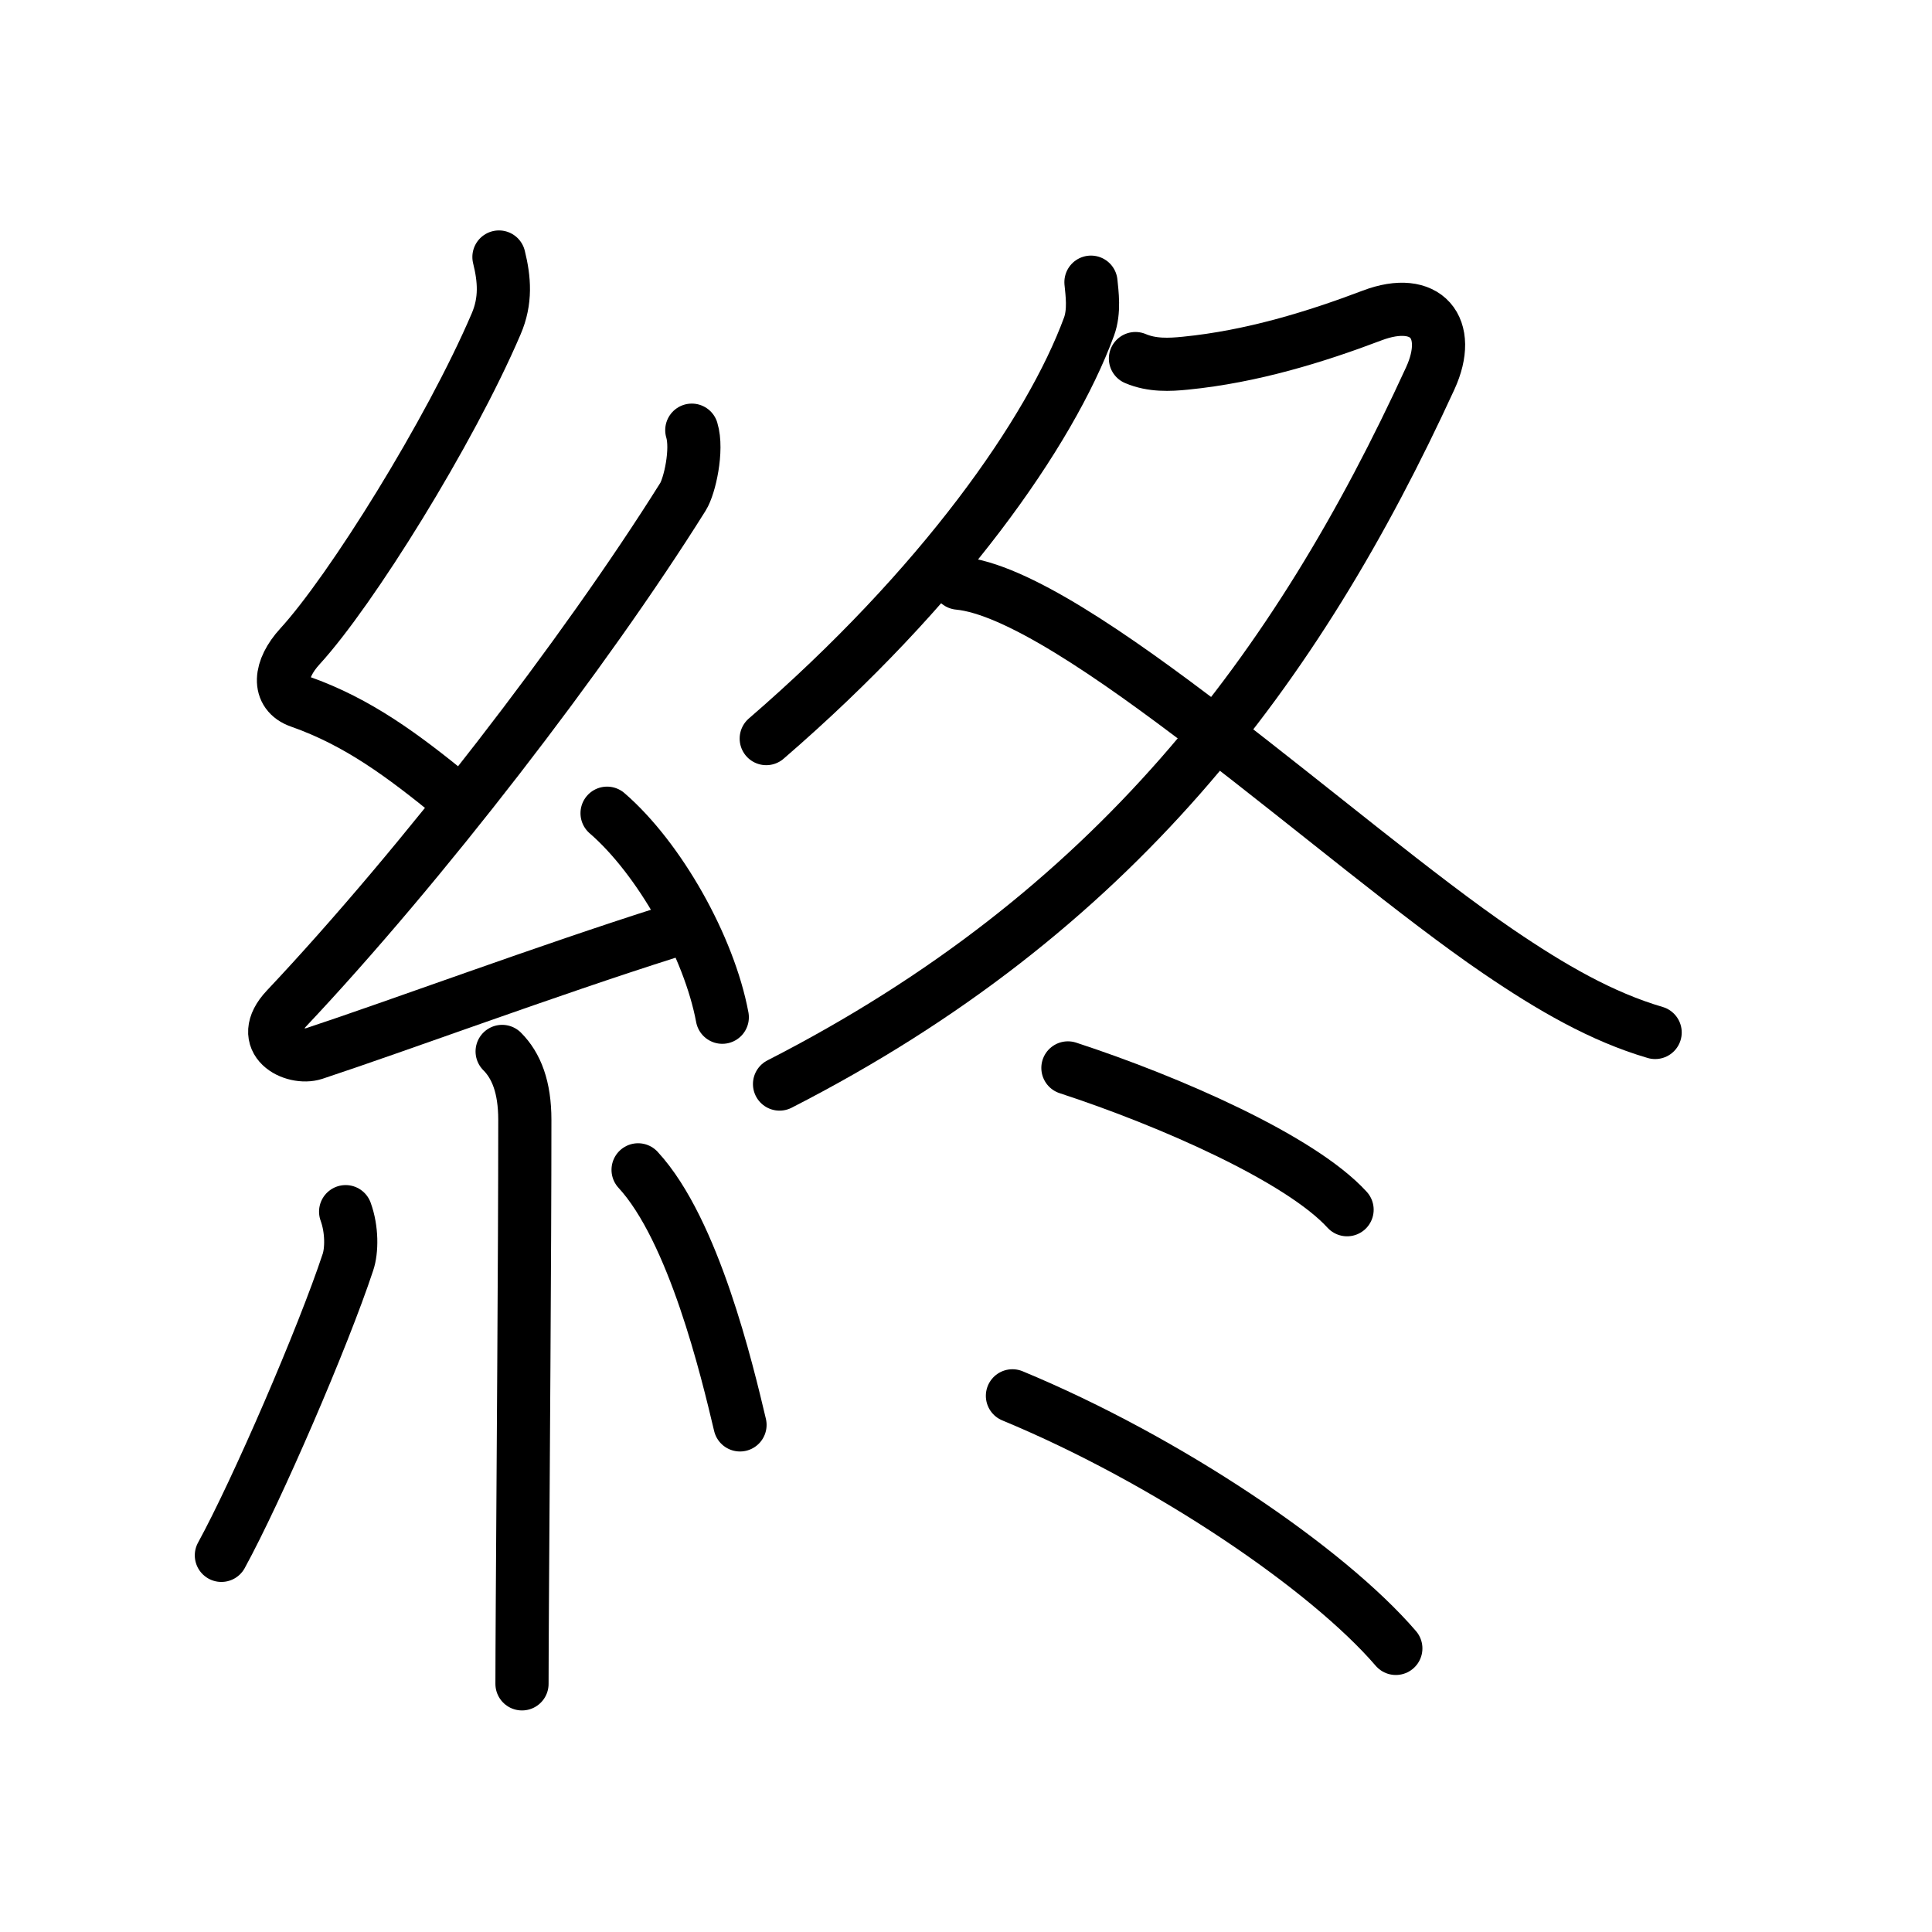 <?xml version="1.0" encoding="UTF-8"?>
<!--
AniKanjiVG is licensed by CC-BY-SA Paul C. Sommerhoff (https://bitbucket.org/sommerhoff/anikanjivg).
AniKanjiVG uses KanjiVG which is licensed by CC-BY-SA Ulrich Apel (http://kanjivg.tagaini.net).
See also http://creativecommons.org/licenses/by-sa/3.0/
-->
<svg xmlns:kvg='http://kanjivg.tagaini.net' xmlns='http://www.w3.org/2000/svg' width='109' height='109' viewBox='0 0 109 109' style='fill:none;stroke:#000000;stroke-width:3;stroke-linecap:round;stroke-linejoin:round;' id="kvg:kanji_07d42"><g id="kvg:07d42" kvg:element="終"><g id="kvg:07d42-g1" kvg:element="糸" kvg:position="left" kvg:radical="general"><path id="kvg:07d42-s1" kvg:type="㇜" d="M28.15,14.5c0.31,1.25,0.41,2.46-0.16,3.78c-2.61,6.1-8.19,15.05-11.07,18.19c-1.17,1.28-1.3,2.66,0,3.11c3.3,1.16,5.84,3.07,8.64,5.35"><animate attributeName="d" begin="0.0s" dur="0.25s" from="M28.15,14.5C28.15,14.5,28.15,14.5,28.15,14.5" to="M28.15,14.5c0.31,1.25,0.41,2.46-0.16,3.78" />
<animate attributeName="d" begin="0.25s" dur="0.25s" from="M28.15,14.5c0.31,1.25,0.41,2.46-0.16,3.78c0,0,0,0,0,0,0" to="M28.15,14.5c0.31,1.25,0.41,2.46-0.16,3.78c-2.61,6.1-8.19,15.05-11.07,18.19" />
<animate attributeName="d" begin="0.5s" dur="0.25s" from="M28.15,14.5c0.31,1.25,0.41,2.46-0.16,3.78c-2.61,6.1-8.19,15.05-11.07,18.19c0,0,0,0,0,0,0" to="M28.15,14.5c0.31,1.25,0.41,2.46-0.16,3.78c-2.61,6.1-8.19,15.05-11.07,18.19c-1.17,1.28-1.3,2.66,0,3.11" />
<animate attributeName="d" begin="0.75s" dur="0.25s" from="M28.15,14.5c0.31,1.25,0.41,2.46-0.16,3.78c-2.61,6.1-8.19,15.05-11.07,18.19c-1.17,1.28-1.3,2.66,0,3.11c0,0,0,0,0,0,0" to="M28.15,14.5c0.31,1.25,0.41,2.46-0.16,3.78c-2.61,6.1-8.19,15.05-11.07,18.19c-1.17,1.28-1.3,2.66,0,3.11c3.3,1.16,5.84,3.07,8.64,5.35" />
</path>
<path id="kvg:07d42-s2" kvg:type="㇜" d="M39.03,24.27c0.34,1.11-0.12,3.16-0.5,3.76C33,36.86,23.75,48.85,16.15,56.91c-1.74,1.85,0.43,2.9,1.57,2.53c4.75-1.57,13.16-4.69,19.98-6.85"><animate attributeName="d" begin="1.0s" dur="0.25s" from="M39.03,24.27C39.03,24.27,39.03,24.27,39.03,24.27" to="M39.03,24.27c0.34,1.11-0.12,3.16-0.5,3.76" />
<animate attributeName="d" begin="1.25s" dur="0.25s" from="M39.03,24.27c0.34,1.11-0.12,3.16-0.5,3.76c0,0,0,0,0,0,0" to="M39.03,24.27c0.34,1.11-0.12,3.16-0.5,3.76C33,36.86,23.75,48.85,16.15,56.91" />
<animate attributeName="d" begin="1.5s" dur="0.25s" from="M39.03,24.27c0.34,1.11-0.12,3.16-0.5,3.76C33,36.86,23.75,48.85,16.15,56.91c0,0,0,0,0,0,0" to="M39.03,24.27c0.34,1.11-0.12,3.16-0.5,3.76C33,36.86,23.75,48.85,16.15,56.91c-1.74,1.85,0.43,2.9,1.57,2.53" />
<animate attributeName="d" begin="1.75s" dur="0.25s" from="M39.03,24.27c0.34,1.11-0.12,3.16-0.5,3.76C33,36.86,23.75,48.85,16.15,56.91c-1.74,1.85,0.43,2.9,1.57,2.53c0,0,0,0,0,0,0" to="M39.03,24.27c0.34,1.11-0.12,3.16-0.5,3.76C33,36.86,23.75,48.85,16.15,56.91c-1.74,1.85,0.43,2.9,1.57,2.53c4.75-1.57,13.16-4.69,19.98-6.85" />
<animate attributeName="d" begin="0s" dur="1.0s" from="M-100,-100" to="M-100,-100" />
</path>
<path id="kvg:07d42-s3" kvg:type="㇔" d="M34.25,45.88c2.95,2.55,5.76,7.54,6.5,11.51"><animate attributeName="d" begin="2.0s" dur="1.0s" from="M34.25,45.88C34.25,45.88,34.25,45.88,34.25,45.88" to="M34.25,45.88c2.95,2.55,5.76,7.54,6.5,11.51" />
<animate attributeName="d" begin="0s" dur="2.0s" from="M-100,-100" to="M-100,-100" />
</path>
<path id="kvg:07d42-s4" kvg:type="㇑" d="M28.33,59.32c0.8,0.8,1.28,2.01,1.28,3.86c0,7.76-0.1,20.09-0.14,27.32c-0.01,1.92-0.02,3.48-0.02,4.5"><animate attributeName="d" begin="3.0s" dur="0.333s" from="M28.33,59.32C28.33,59.32,28.33,59.32,28.33,59.32" to="M28.33,59.32c0.8,0.8,1.28,2.01,1.28,3.86" />
<animate attributeName="d" begin="3.333s" dur="0.333s" from="M28.33,59.32c0.8,0.8,1.28,2.01,1.28,3.86c0,0,0,0,0,0,0" to="M28.33,59.32c0.8,0.8,1.28,2.01,1.28,3.86c0,7.76-0.1,20.09-0.14,27.32" />
<animate attributeName="d" begin="3.667s" dur="0.333s" from="M28.33,59.32c0.8,0.8,1.28,2.01,1.28,3.86c0,7.76-0.1,20.09-0.14,27.32c0,0,0,0,0,0,0" to="M28.33,59.32c0.8,0.8,1.28,2.01,1.28,3.86c0,7.76-0.1,20.09-0.14,27.32c-0.01,1.92-0.02,3.48-0.02,4.5" />
<animate attributeName="d" begin="0s" dur="3.0s" from="M-100,-100" to="M-100,-100" />
</path>
<path id="kvg:07d42-s5" kvg:type="㇒" d="M19.5,68.36c0.37,1.01,0.35,2.2,0.13,2.85c-1.4,4.24-5.15,12.91-7.14,16.54"><animate attributeName="d" begin="4.0s" dur="0.5s" from="M19.5,68.36C19.5,68.36,19.5,68.36,19.5,68.36" to="M19.5,68.36c0.37,1.01,0.35,2.2,0.13,2.85" />
<animate attributeName="d" begin="4.5s" dur="0.5s" from="M19.5,68.36c0.37,1.01,0.35,2.2,0.13,2.85c0,0,0,0,0,0,0" to="M19.5,68.36c0.37,1.01,0.35,2.2,0.13,2.85c-1.4,4.24-5.15,12.91-7.14,16.54" />
<animate attributeName="d" begin="0s" dur="4.0s" from="M-100,-100" to="M-100,-100" />
</path>
<path id="kvg:07d42-s6" kvg:type="㇔" d="M36,66c3.14,3.4,5.02,11.31,5.75,14.39"><animate attributeName="d" begin="5.0s" dur="1.0s" from="M36,66C36,66,36,66,36,66" to="M36,66c3.14,3.4,5.02,11.31,5.75,14.39" />
<animate attributeName="d" begin="0s" dur="5.0s" from="M-100,-100" to="M-100,-100" />
</path>
</g>
<g id="kvg:07d42-g2" kvg:element="冬" kvg:position="right" kvg:phon="冬"><g id="kvg:07d42-g3" kvg:element="夂"><path id="kvg:07d42-s7" kvg:type="㇒" d="M61.55,15.92c0.06,0.62,0.21,1.64-0.11,2.51c-2.19,5.95-8.32,14.7-18.21,23.24"><animate attributeName="d" begin="6.0s" dur="0.5s" from="M61.55,15.92C61.55,15.92,61.55,15.92,61.55,15.92" to="M61.55,15.92c0.06,0.62,0.21,1.64-0.11,2.51" />
<animate attributeName="d" begin="6.5s" dur="0.5s" from="M61.55,15.92c0.06,0.62,0.21,1.64-0.11,2.51c0,0,0,0,0,0,0" to="M61.55,15.92c0.06,0.62,0.21,1.64-0.11,2.51c-2.19,5.95-8.32,14.7-18.21,23.24" />
<animate attributeName="d" begin="0s" dur="6.0s" from="M-100,-100" to="M-100,-100" />
</path>
<path id="kvg:07d42-s8" kvg:type="㇇" d="M64.06,20.23c0.94,0.4,1.93,0.35,2.82,0.26c3.75-0.37,7.37-1.49,10.53-2.69c3.06-1.16,4.59,0.7,3.28,3.55c-7.53,16.4-17.82,30.15-36.71,39.81"><animate attributeName="d" begin="7.0s" dur="0.25s" from="M64.06,20.23C64.06,20.23,64.06,20.23,64.06,20.23" to="M64.06,20.23c0.94,0.4,1.93,0.35,2.82,0.26" />
<animate attributeName="d" begin="7.25s" dur="0.25s" from="M64.06,20.23c0.94,0.4,1.93,0.35,2.82,0.26c0,0,0,0,0,0,0" to="M64.06,20.23c0.94,0.4,1.93,0.35,2.82,0.26c3.75-0.37,7.37-1.49,10.53-2.69" />
<animate attributeName="d" begin="7.5s" dur="0.25s" from="M64.06,20.23c0.94,0.4,1.93,0.35,2.82,0.26c3.75-0.37,7.37-1.49,10.53-2.69c0,0,0,0,0,0,0" to="M64.06,20.23c0.94,0.4,1.93,0.35,2.82,0.26c3.75-0.37,7.37-1.49,10.53-2.69c3.06-1.16,4.59,0.7,3.28,3.55" />
<animate attributeName="d" begin="7.75s" dur="0.25s" from="M64.06,20.23c0.94,0.4,1.93,0.35,2.82,0.26c3.75-0.37,7.37-1.49,10.53-2.69c3.06-1.16,4.59,0.7,3.28,3.55c0,0,0,0,0,0,0" to="M64.06,20.23c0.94,0.4,1.93,0.35,2.82,0.26c3.75-0.37,7.37-1.49,10.53-2.69c3.06-1.16,4.59,0.7,3.28,3.55c-7.53,16.4-17.82,30.15-36.71,39.81" />
<animate attributeName="d" begin="0s" dur="7.0s" from="M-100,-100" to="M-100,-100" />
</path>
<path id="kvg:07d42-s9" kvg:type="㇏" d="M54.08,32.9c6.42,0.6,21.55,14.72,30.43,20.77c3.04,2.07,5.87,3.7,8.87,4.58"><animate attributeName="d" begin="8.0s" dur="0.5s" from="M54.08,32.9C54.08,32.9,54.08,32.9,54.08,32.9" to="M54.08,32.9c6.42,0.6,21.55,14.72,30.43,20.77" />
<animate attributeName="d" begin="8.5s" dur="0.5s" from="M54.08,32.9c6.42,0.6,21.55,14.72,30.43,20.77c0,0,0,0,0,0,0" to="M54.08,32.9c6.42,0.6,21.55,14.72,30.43,20.77c3.04,2.07,5.87,3.7,8.87,4.58" />
<animate attributeName="d" begin="0s" dur="8.0s" from="M-100,-100" to="M-100,-100" />
</path>
</g>
<g id="kvg:07d42-g4" kvg:element="冫" kvg:original="氷"><path id="kvg:07d42-s10" kvg:type="㇔" d="M60.25,60.25c5.75,1.88,13.12,5.12,15.75,8"><animate attributeName="d" begin="9.0s" dur="1.0s" from="M60.25,60.25C60.25,60.25,60.25,60.25,60.25,60.25" to="M60.25,60.25c5.75,1.88,13.12,5.12,15.75,8" />
<animate attributeName="d" begin="0s" dur="9.0s" from="M-100,-100" to="M-100,-100" />
</path>
<path id="kvg:07d42-s11" kvg:type="㇔/㇀" d="M57.12,78.75C65.88,82.38,74.88,88.5,78.75,93"><animate attributeName="d" begin="10.0s" dur="1.0s" from="M57.12,78.75C57.12,78.75,57.12,78.75,57.12,78.75" to="M57.12,78.75C65.88,82.38,74.88,88.5,78.75,93" />
<animate attributeName="d" begin="0s" dur="10.0s" from="M-100,-100" to="M-100,-100" />
</path>
</g>
</g>
</g>
</svg>